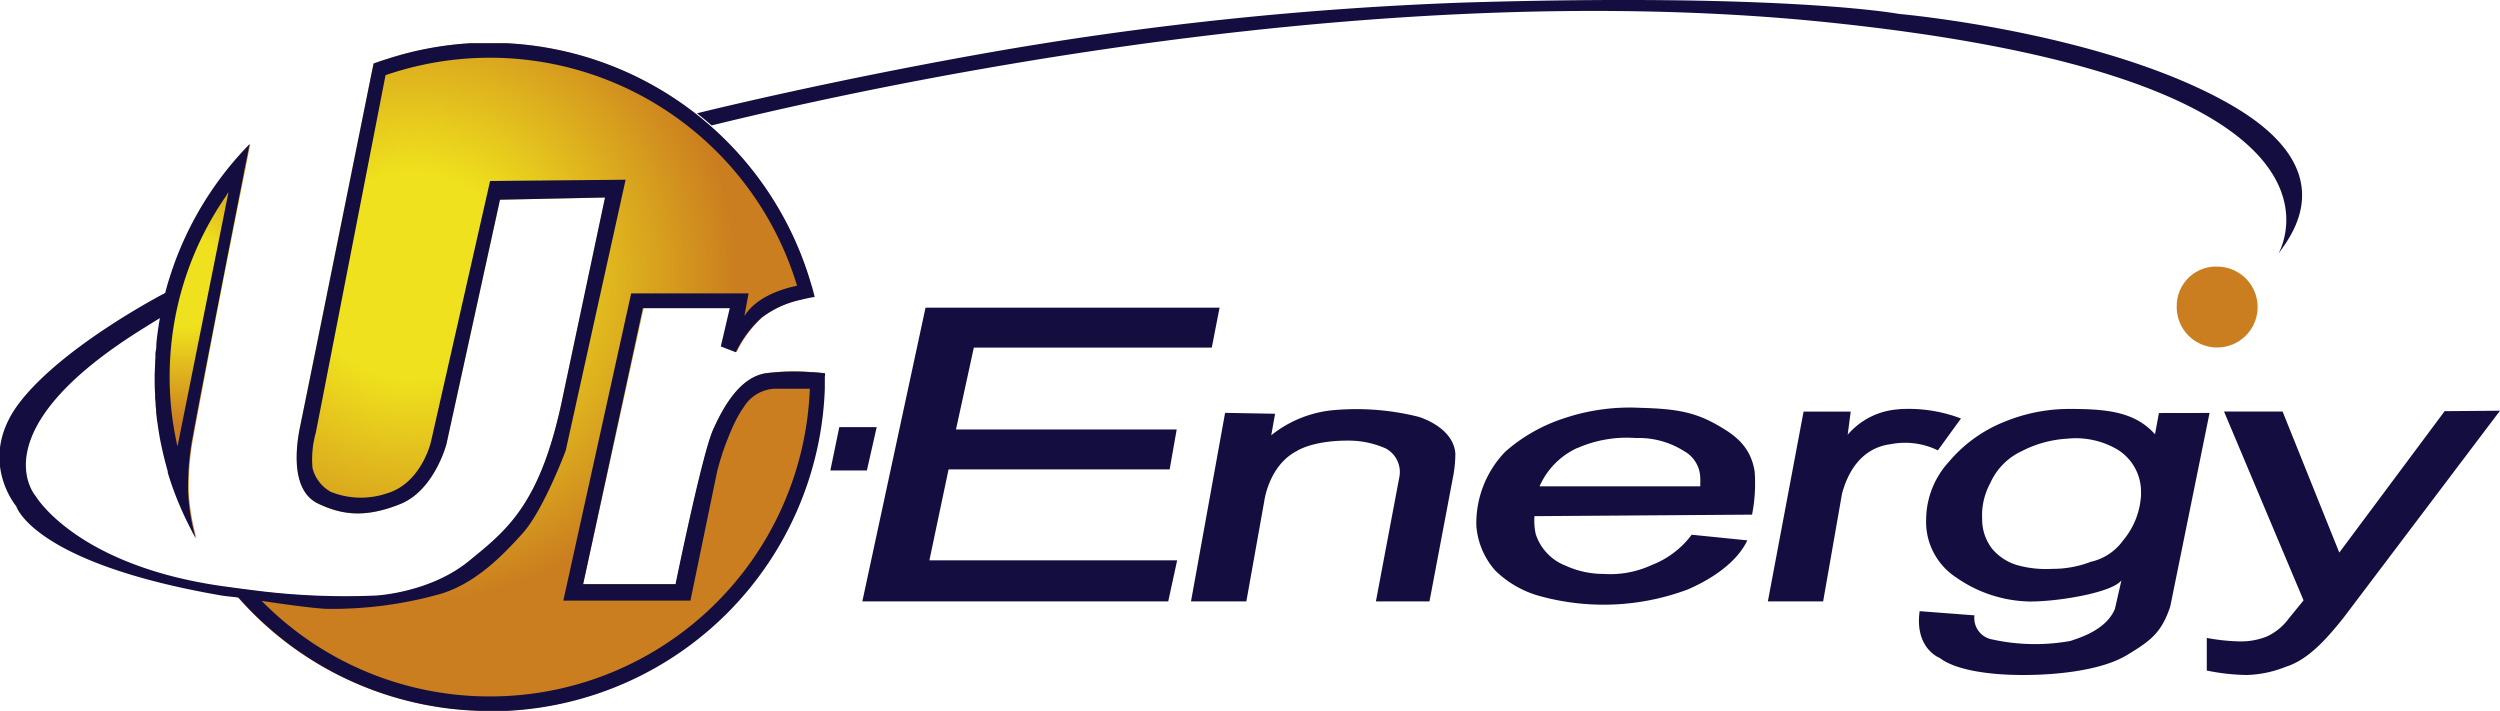 <svg id="Layer_1" data-name="Layer 1" xmlns="http://www.w3.org/2000/svg" xmlns:xlink="http://www.w3.org/1999/xlink" viewBox="0 0 280 79.64"><defs><radialGradient id="radial-gradient" cx="20.64" cy="31.5" r="16.08" gradientUnits="userSpaceOnUse"><stop offset="0.32" stop-color="#efe11d"/><stop offset="1" stop-color="#cb7e1f"/></radialGradient><radialGradient id="radial-gradient-2" cx="46.07" cy="30.9" r="36.34" xlink:href="#radial-gradient"/><radialGradient id="radial-gradient-3" cx="7573.1" cy="6372.16" r="0.25" gradientTransform="matrix(18.24, 0, 0, -18.24, -137862.95, 116243.1)" gradientUnits="userSpaceOnUse"><stop offset="0" stop-color="#efe11d"/><stop offset="1" stop-color="#cb7e1f"/></radialGradient></defs><path d="M21.43,57.67A23.09,23.09,0,0,0,22,60.26c-.3-.54-.58-1.08-.85-1.63a36.85,36.85,0,0,1-2-4.82c-.1-.31-.2-.62-.29-.93a.74.74,0,0,1,0-.14c-.07-.23-.13-.46-.19-.69-.13-.46-.25-.92-.35-1.39s-.27-1.21-.38-1.82c0-.2-.07-.4-.1-.6s-.09-.59-.13-.89-.06-.37-.08-.56,0-.42-.07-.63,0-.13,0-.2c0-.28,0-.56-.07-.84a.76.76,0,0,1,0-.15c0-.25,0-.49-.05-.74,0-.07,0-.14,0-.21,0-.6,0-1.2,0-1.81s0-1.29.05-1.93c0-.31,0-.63.06-1s0-.53.07-.79c0-.52.11-1,.18-1.56,0-.18.05-.35.08-.54s.09-.54.14-.81c.17-1,.38-1.92.62-2.86.11-.4.21-.8.33-1.2l.27-.85c.11-.34.22-.68.34-1s.24-.67.37-1A37.41,37.41,0,0,1,26.32,18c.55-.64,1.12-1.26,1.71-1.87-.15.74-.3,1.56-.49,2.47,0,.21-.08.42-.12.64-2,10-5.49,28.06-5.72,29.47a29.46,29.46,0,0,0-.56,5.68c0,.21,0,.41,0,.62A22.47,22.47,0,0,0,21.43,57.67Z" fill-rule="evenodd" fill="url(#radial-gradient)"/><path d="M92.22,42.21A37.42,37.42,0,0,1,56.73,79.59c-.61,0-1.23,0-1.84,0l-1.06,0A37.25,37.25,0,0,1,26.73,67c-.35-.39-.69-.79-1-1.2h0c.09,0,1,.15,2.43.32a79.71,79.71,0,0,0,14,.63s6-.3,10.38-3.84S60.6,56.4,63.06,44.31l4.73-22.19L56,22.37,50,49.74s-1.33,5.18-5.19,6.72-6.5,1.25-9.22-.08-2.57-5.5-2-8.5c.46-2.24,4.8-23.74,7-34.58.35-1.74.65-3.21.86-4.27s.37-1.84.39-1.91c.55-.2,1.1-.39,1.66-.56h0a37.29,37.29,0,0,1,9.18-1.71l.65,0,.5,0h1.94l1,0a37.43,37.43,0,0,1,34.4,28.39h0c-.47.08-.93.18-1.4.3a11.07,11.07,0,0,0-4.38,2,12.68,12.68,0,0,0-2.88,3.87l-1.68-.65,1-4.28-9.73,0L65.31,65.41H75.69s3-14.59,4.21-17.32,3.06-5.85,5.89-6.3a25.57,25.57,0,0,1,5-.13c.47,0,.93.06,1.4.11h.06Z" fill-rule="evenodd" fill="url(#radial-gradient-2)"/><path d="M249.74,11.67c-14.18-8.1-37.05-10.11-37.05-10.11S200.1-.81,163.83.29a388.08,388.08,0,0,0-51.61,5.34C94,8.79,79.75,12.27,78.06,12.69h0c.56.44,1.11.89,1.64,1.36h0c7.23-1.78,19-4.44,33.48-6.88,25.74-4.35,59.94-8,92-4.62,57.84,6.07,51.31,23.35,50,25.88C256.36,26.67,262.87,19.17,249.74,11.67ZM92.4,41.79l-.18,0h-.06c-.47-.05-.93-.09-1.4-.11a25.57,25.57,0,0,0-5,.13c-2.83.45-4.65,3.56-5.89,6.3s-4.21,17.32-4.21,17.32H65.31L72,34.52l9.73,0-1,4.28,1.68.65a12.68,12.68,0,0,1,2.88-3.87,11.07,11.07,0,0,1,4.38-2c.47-.12.93-.22,1.4-.3h0l.18,0c-.12-.49-.25-1-.4-1.46v0s0,0,0,0A37.5,37.5,0,0,0,56.73,4.84l-1,0H53.83l-.5,0-.65,0A37.29,37.29,0,0,0,43.5,6.56h0c-.56.17-1.11.36-1.66.56,0,.07-.16.76-.39,1.91s-.51,2.53-.86,4.27c-2.19,10.84-6.53,32.34-7,34.58-.61,3-.76,7.17,2,8.5s5.37,1.62,9.22.08S50,49.74,50,49.74L56,22.37l11.76-.25L63.06,44.31c-2.46,12.09-6.21,15-10.58,18.55S42.1,66.7,42.1,66.7a79.71,79.71,0,0,1-14-.63c-1.42-.17-2.34-.31-2.43-.32h0C8.68,63.56,4,55.57,4,55.57s-6.48-7.27,12-18.76c.46-.28,1.43-.9,1.91-1.18-.05.27-.1.54-.14.81s-.05.36-.08.54c-.07.52-.14,1-.18,1.56,0,.26,0,.53-.07.79s0,.64-.06,1c0,.64-.06,1.29-.06,1.93s0,1.21.05,1.81c0,.07,0,.14,0,.21,0,.25,0,.49.05.74a.76.76,0,0,0,0,.15c0,.28.05.56.07.84,0,.07,0,.13,0,.2s.05.42.07.63.05.37.08.56.08.6.13.89.07.4.1.6c.11.61.24,1.22.38,1.82s.22.93.35,1.39c.06.23.12.46.19.69a.74.74,0,0,0,0,.14c.09.31.19.62.29.93a36.85,36.85,0,0,0,2,4.82c.27.55.55,1.09.85,1.63a23.09,23.09,0,0,1-.59-2.59,22.47,22.47,0,0,1-.28-2.7c0-.21,0-.41,0-.62a29.46,29.46,0,0,1,.56-5.68c.23-1.41,3.76-19.48,5.72-29.47,0-.22.09-.43.12-.64.19-.91.34-1.73.49-2.47-.59.61-1.16,1.23-1.71,1.87a37.41,37.41,0,0,0-6.43,10.75c-.13.33-.25.66-.37,1s-.23.67-.34,1l-.27.85c-.12.4-.22.8-.33,1.2,0,0-11.31,5.84-16.25,12.2S1.82,56.7,1.82,56.7s1.85,6.35,23,10c.47.08,1.42.16,1.89.23h0A37.48,37.48,0,0,0,53.83,79.62l1.06,0c.61,0,1.23,0,1.84,0A37.46,37.46,0,0,0,92.38,43.54c0-.44,0-.88,0-1.33C92.41,42.07,92.41,41.93,92.4,41.79Zm-67-20h0l.19-.27L19.88,50v0A34.64,34.64,0,0,1,19,42.22,35.54,35.54,0,0,1,25.41,21.82ZM54.89,78A35.77,35.77,0,0,1,29.31,67.3c2.21.33,5.29.77,7.14.89A44.71,44.71,0,0,0,49.4,66.5c3.85-1.18,6.84-4.21,9.16-6.8s4.8-9.23,4.8-9.23l6.71-30.34-15.18.14L48.25,49.55s-1.1,4.61-4.93,5.71a9.06,9.06,0,0,1-6.27-.17A4.24,4.24,0,0,1,35,52.42a11.12,11.12,0,0,1,.38-4l7.8-40A35.94,35.94,0,0,1,89.27,32c-1.77.37-4.54,1.26-5.9,3.39l.47-2.53-13.15,0-7.6,34.41H77.33l3-14.52.16-.59.06-.22c.07-.23.15-.5.25-.81l.1-.32s0-.1.05-.16l.12-.34.06-.17c.06-.18.13-.37.2-.55s.07-.19.11-.28.16-.41.25-.63.28-.64.43-1l.31-.63c.06-.12.11-.22.17-.32a11.24,11.24,0,0,1,.74-1.19,1.43,1.43,0,0,1,.16-.24l0,0c.06-.1.14-.18.2-.27a.46.46,0,0,1,.07-.07s0,0,0,0l0,0a4.31,4.31,0,0,1,2.89-1.42h0l.54,0,.42,0H88l.45,0h.34c.59,0,1.24,0,1.91,0A35.83,35.83,0,0,1,54.89,78ZM94,47.84l-1,4.85h4.09l1.1-4.85Zm118.71-2a8.18,8.18,0,0,0-5.77,2.85l.34-2.59-5.28,0L198,67.36h6.19l2.12-12.09c.59-2.16,2-5.09,5.49-5.53a8.35,8.35,0,0,1,5.24.7l2.59-3.57A16.52,16.52,0,0,0,212.66,45.83Zm61.09.21L262,61.89l-6.35-15.8h-6.56L258,67.24l-1.67,2.05a6.36,6.36,0,0,1-2.45,2,7.87,7.87,0,0,1-3,.55,23.05,23.05,0,0,1-3.72-.39V75.1a23.54,23.54,0,0,0,4.47.5,12.64,12.64,0,0,0,4.38-.92c2.47-.78,4.47-3,6.44-5.46L280,46Zm-32,.21-.44,2.38c-2.28-2.57-5.5-2.84-9.67-2.84a19.11,19.11,0,0,0-7.27,1.47,15.74,15.74,0,0,0-6.15,4.46,9.64,9.64,0,0,0-2.54,6.37,7.44,7.44,0,0,0,3.37,6.58,14.83,14.83,0,0,0,8.27,2.69c3.23,0,9.18-1,10.23-2.37l-.73,3.2c-.93,2.22-3.58,3.13-5,3.59a22.33,22.33,0,0,1-8.73-.17,2.43,2.43,0,0,1-2-2.7L215,68.45c-.58,4.19,2.25,5.24,2.25,5.24,1.66,1.28,5.2,1.91,9.34,1.91,4.36,0,9-.65,11.59-2.21s3.9-2.46,4.89-5.47l4.4-21.67Zm-2,9.08a8.59,8.59,0,0,1-2,5.17,6.07,6.07,0,0,1-3.63,2.41,11.78,11.78,0,0,1-4.33.79,11.92,11.92,0,0,1-4-.44,5.88,5.88,0,0,1-2.7-1.78A5.41,5.41,0,0,1,222,58.09a7.54,7.54,0,0,1,.89-3.94,7.18,7.18,0,0,1,3.58-3.64,12.69,12.69,0,0,1,5.09-1.38,9.18,9.18,0,0,1,5.58,1.21A5.55,5.55,0,0,1,239.79,55.33Zm-43.57,2.3a18.07,18.07,0,0,0,.29-4.84c-.47-3-2.51-4.24-4.22-5.22-2.5-1.42-4.6-1.8-8.51-1.9a23.09,23.09,0,0,0-8.65,1.18,18.59,18.59,0,0,0-6.56,3.74,11.55,11.55,0,0,0-3.23,8.29,8.53,8.53,0,0,0,2.11,5,11.42,11.42,0,0,0,5,2.87A26.9,26.9,0,0,0,189.08,66c3.43-1.51,5.67-3.46,6.62-5.48l-6.23-.63A10.15,10.15,0,0,1,185,63.28a11.08,11.08,0,0,1-5.4,1,10.2,10.2,0,0,1-4.26-.93A5.64,5.64,0,0,1,172,59.81a7.14,7.14,0,0,1-.14-2Zm-19.58-7.45a13.74,13.74,0,0,1,6.56-1.13,9.49,9.49,0,0,1,5.4,1.46,3.51,3.51,0,0,1,1.82,3.1,5.23,5.23,0,0,1,0,.56l0,.29h-18A8.47,8.47,0,0,1,176.64,50.18ZM163,50.79c-.23-3-4.13-4.11-4.13-4.11a28.62,28.62,0,0,0-9.2-.77,13.05,13.05,0,0,0-7.29,2.84l.43-2.41-5.6-.1-3.82,21.12h6.2l2-11.19s.48-4,3.64-5.65c0,0,1.72-1.17,5.68-1.17a10.21,10.21,0,0,1,4.32.89,3,3,0,0,1,1.47,3.33L154.1,67.36h6L162.8,53.1A13.74,13.74,0,0,0,163,50.79ZM135.72,38.93l.87-4.47H103.66l-7.08,32.9h34.26l1-4.6H104.09l2.15-10.19H131l.79-4.47H107.07l2-9.17Z" fill="#130e3f" fill-rule="evenodd"/><path d="M243.8,34.12a4.53,4.53,0,1,0,4.52-4.26,4.39,4.39,0,0,0-4.52,4.26" fill-rule="evenodd" fill="url(#radial-gradient-3)"/></svg>